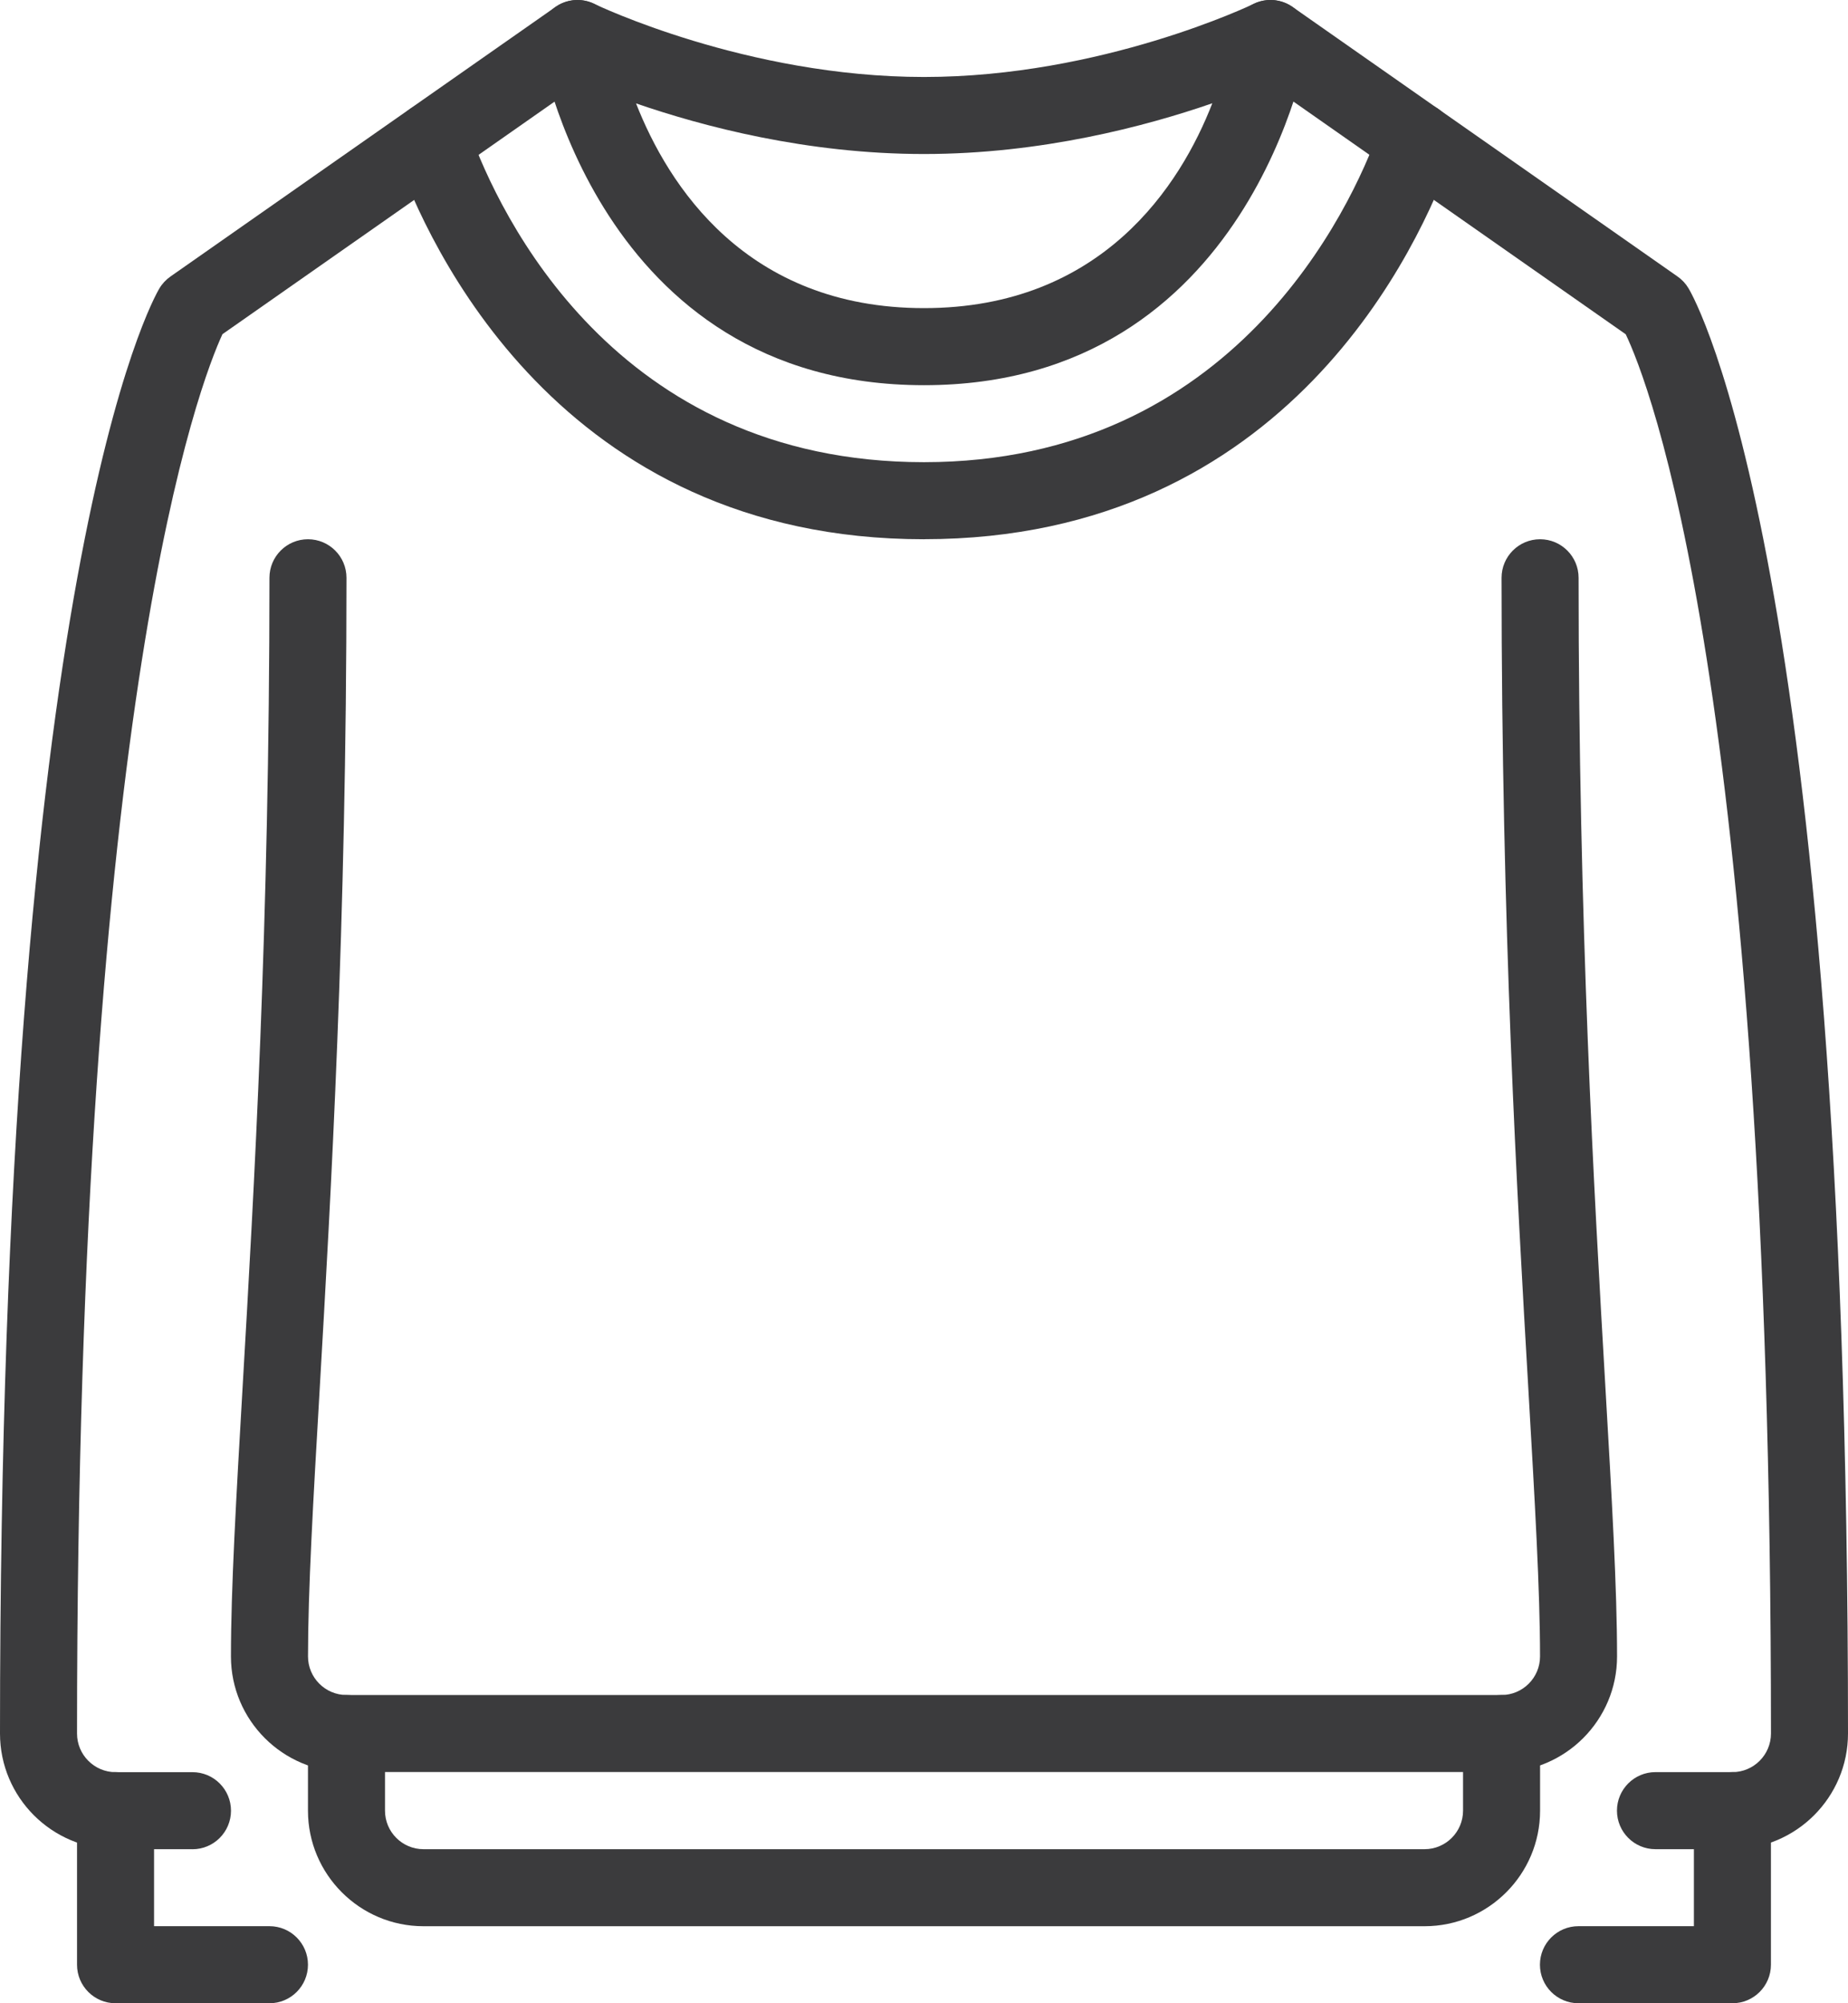 <?xml version="1.0" encoding="UTF-8"?> <svg xmlns="http://www.w3.org/2000/svg" id="Layer_2" data-name="Layer 2" viewBox="0 0 413.62 448.09"><defs><style> .cls-1 { fill: #3b3b3d; stroke-width: 0px; } </style></defs><g id="Layer_1-2" data-name="Layer 1"><g><path class="cls-1" d="M206.81,86.16c-73.31,0-85.95-75.45-86.07-76.21-.5-3.17.81-6.36,3.4-8.27,2.59-1.91,6.02-2.21,8.9-.8.33.16,34.02,16.34,73.77,16.34S280.24,1.04,280.57.88c2.88-1.41,6.31-1.1,8.9.8,2.59,1.91,3.9,5.09,3.4,8.27-.12.76-12.76,76.21-86.07,76.21ZM142.36,23.13c7.18,18.29,24.6,45.79,64.45,45.79s57.43-27.53,64.53-45.82c-14.9,5.15-38.3,11.35-64.53,11.35s-49.54-6.18-64.45-11.32Z"></path><path class="cls-1" d="M206.81,120.62c-81.58,0-111.15-66.01-118.27-86.24-.32-.92-.49-1.89-.49-2.86,0-4.76,3.86-8.71,8.62-8.71,4.1,0,7.53,2.8,8.4,6.61,6.63,18.37,32.48,73.96,101.74,73.96s95.58-56.63,101.91-74.47c1.1-3.52,4.37-6.11,8.22-6.11,4.76,0,8.62,3.77,8.62,8.53v.18c0,.97-.17,1.94-.49,2.86-7.12,20.23-36.69,86.24-118.27,86.24Z"></path><path class="cls-1" d="M387.75,413.63h-17.22c-4.76,0-8.62-3.86-8.62-8.62s3.86-8.62,8.62-8.62h17.22c4.76,0,8.63-3.87,8.63-8.64,0-234.63-27.64-302.79-32.51-312.98l-84.45-59.1c-3.9-2.73-4.85-8.1-2.12-12,2.73-3.9,8.1-4.85,12-2.12l86.17,60.3c.99.69,1.83,1.59,2.45,2.63,1.46,2.43,35.7,62.5,35.7,323.27,0,14.26-11.6,25.87-25.87,25.87Z"></path><path class="cls-1" d="M43.08,413.63h-17.21c-14.26,0-25.87-11.6-25.87-25.87C0,126.99,34.24,66.92,35.69,64.49c.62-1.04,1.46-1.93,2.45-2.63L124.32,1.56c3.9-2.73,9.27-1.78,12,2.12,2.73,3.9,1.78,9.27-2.12,12l-84.41,59.07c-4.76,10.27-32.55,80.28-32.55,313.01,0,4.76,3.87,8.64,8.63,8.64h17.21c4.76,0,8.62,3.86,8.62,8.62s-3.86,8.62-8.62,8.62Z"></path><path class="cls-1" d="M336.07,396.37H77.55c-14.26,0-25.86-11.6-25.86-25.85,0-15.23,1.16-35.25,2.63-60.59,2.53-43.51,5.99-103.09,5.99-180.69,0-4.76,3.86-8.62,8.62-8.62s8.62,3.86,8.62,8.62c0,78.1-3.48,137.97-6.01,181.69-1.46,25.06-2.6,44.86-2.6,59.59,0,4.75,3.87,8.62,8.62,8.62h258.51c4.75,0,8.62-3.87,8.62-8.62,0-14.73-1.15-34.53-2.6-59.59-2.54-43.72-6.01-103.59-6.01-181.69,0-4.76,3.86-8.62,8.62-8.62s8.62,3.86,8.62,8.62c0,77.6,3.46,137.19,5.98,180.69,1.47,25.34,2.63,45.36,2.63,60.59,0,14.25-11.6,25.85-25.85,25.85Z"></path><path class="cls-1" d="M318.83,430.86H94.78c-14.25,0-25.85-11.6-25.85-25.85v-17.25c0-4.76,3.86-8.62,8.62-8.62s8.62,3.86,8.62,8.62v17.25c0,4.75,3.86,8.62,8.62,8.62h224.05c4.75,0,8.62-3.87,8.62-8.62v-17.25c0-4.76,3.86-8.62,8.62-8.62s8.62,3.86,8.62,8.62v17.25c0,14.26-11.6,25.85-25.85,25.85Z"></path><path class="cls-1" d="M387.75,448.09h-34.46c-4.76,0-8.62-3.86-8.62-8.62s3.86-8.62,8.62-8.62h25.84v-25.85c0-4.76,3.86-8.62,8.62-8.62s8.62,3.86,8.62,8.62v34.47c0,4.76-3.86,8.62-8.62,8.62Z"></path><path class="cls-1" d="M60.31,448.09H25.86c-4.76,0-8.62-3.86-8.62-8.62v-34.47c0-4.76,3.86-8.62,8.62-8.62s8.62,3.86,8.62,8.62v25.85h25.83c4.76,0,8.62,3.86,8.62,8.62s-3.86,8.62-8.62,8.62Z"></path></g></g></svg> 